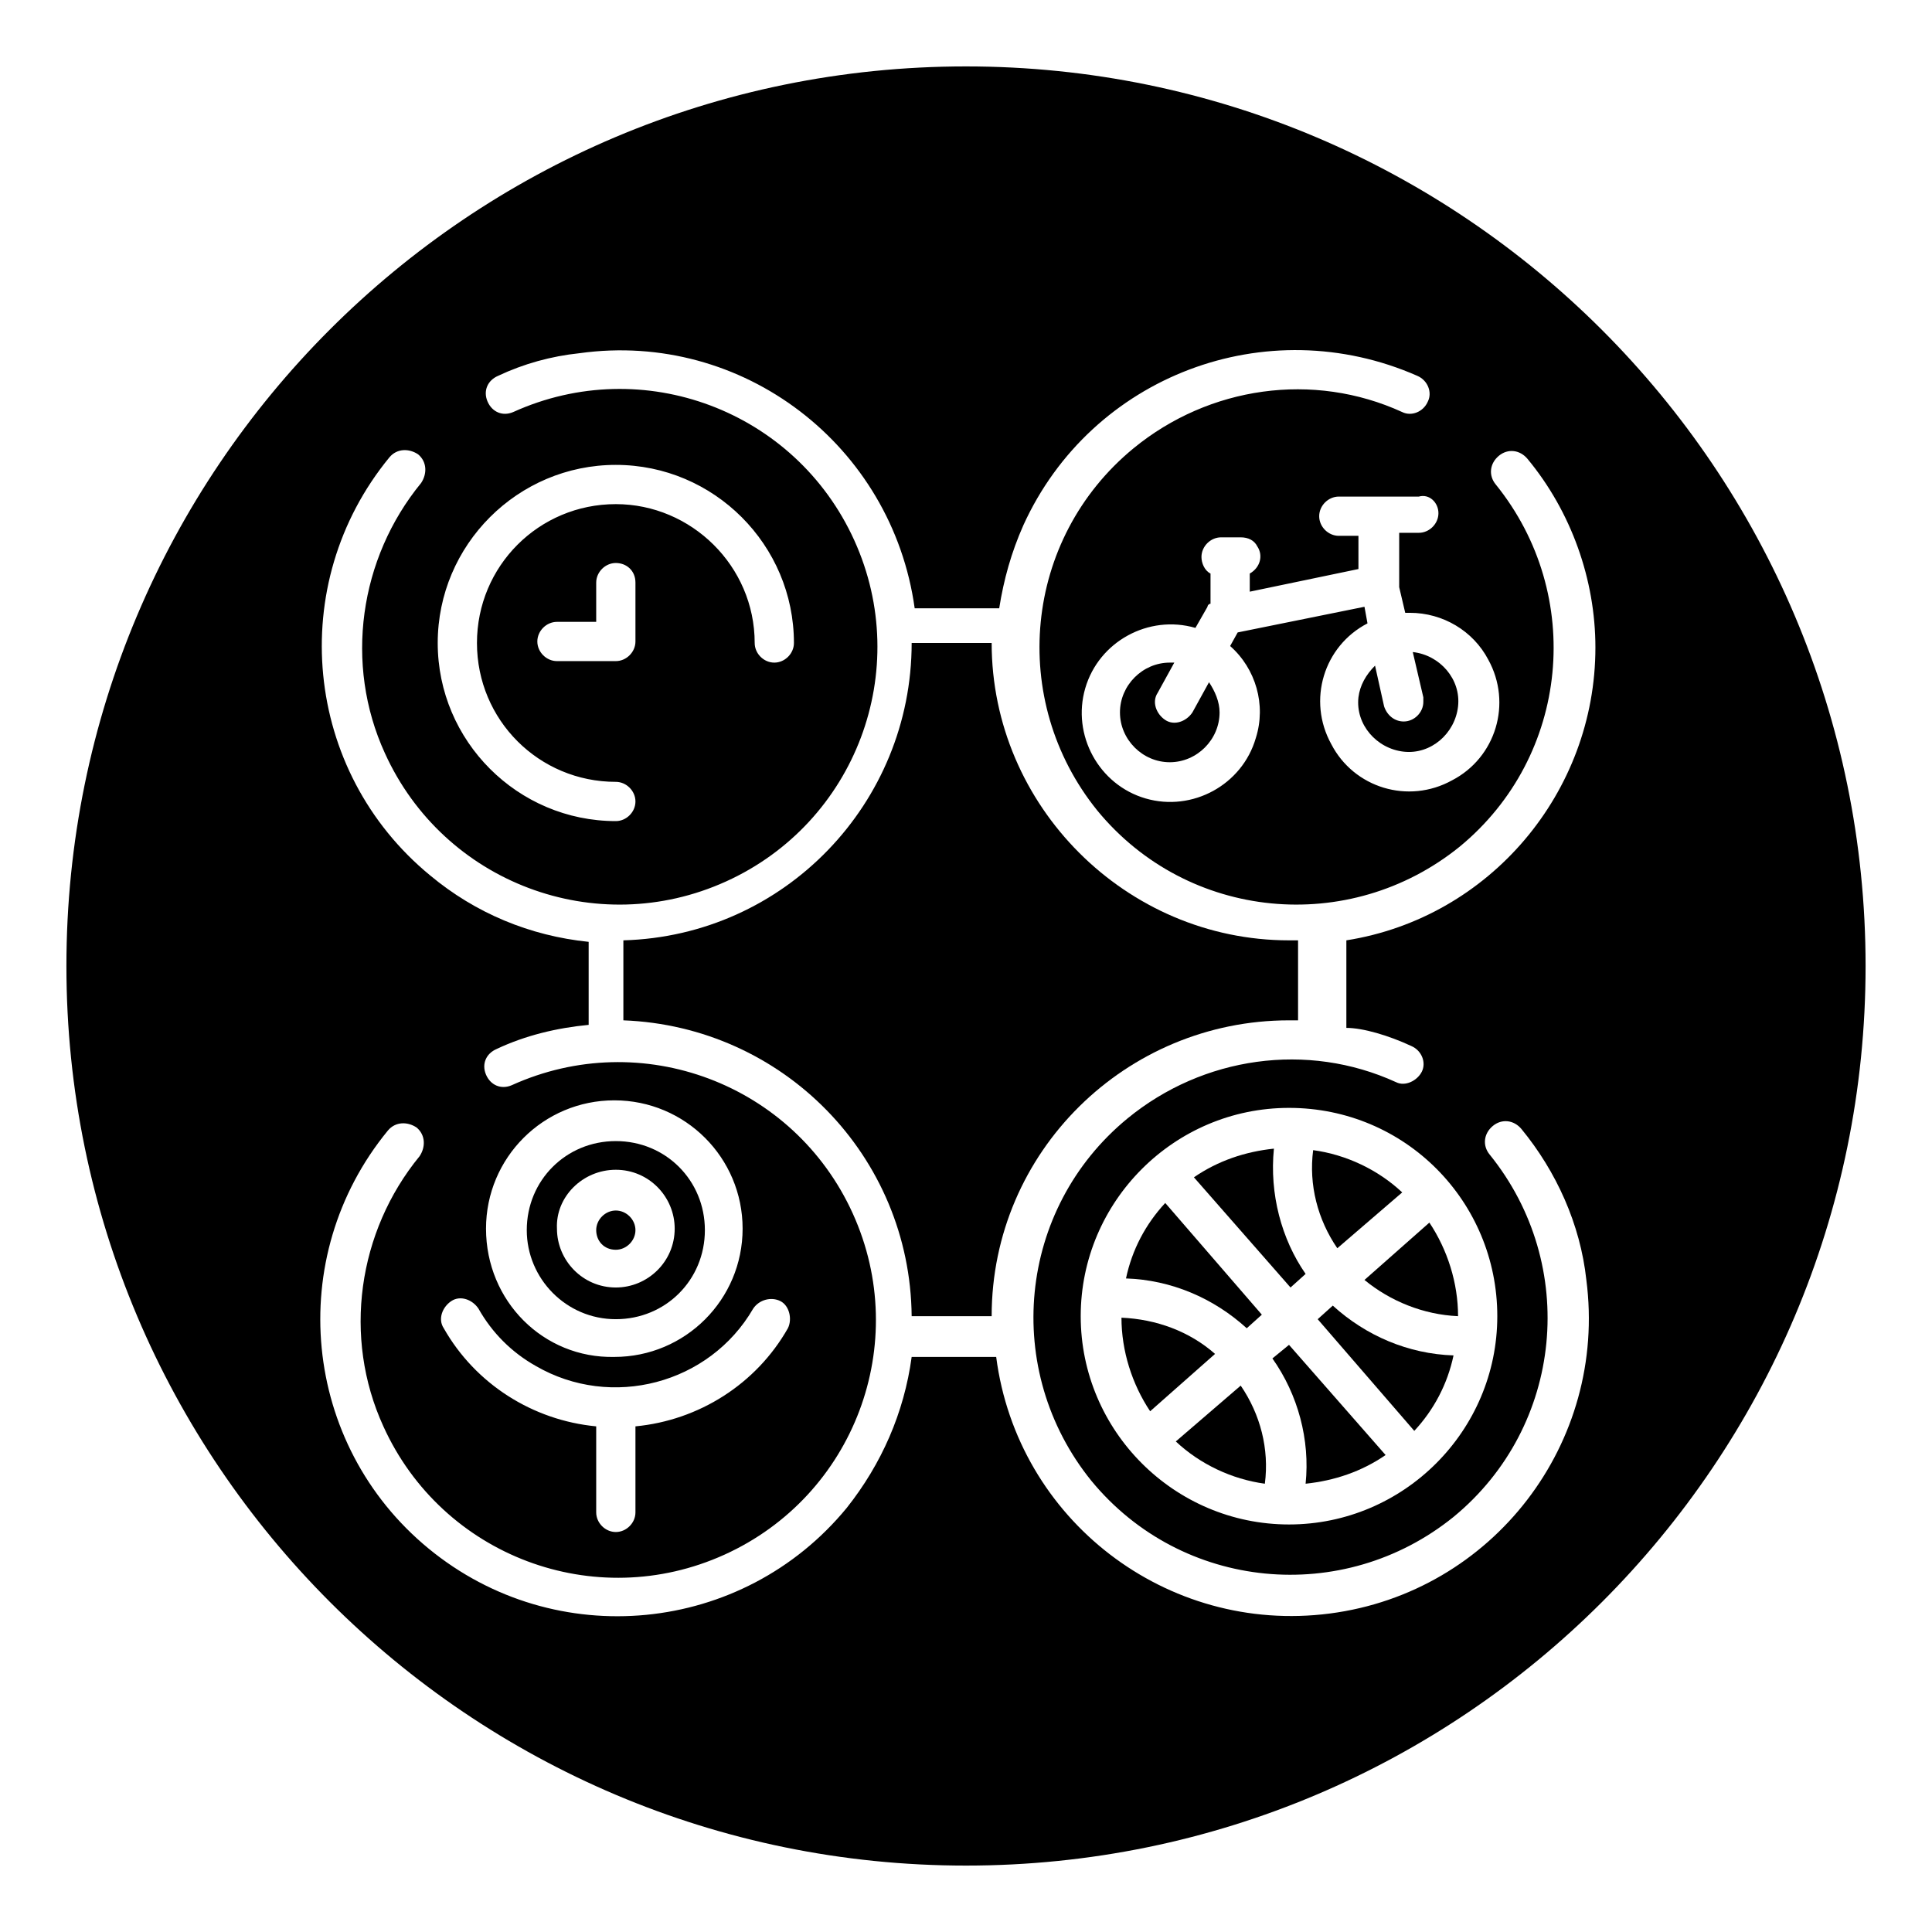 <?xml version="1.0" encoding="utf-8"?>
<!-- Generator: Adobe Illustrator 22.0.0, SVG Export Plug-In . SVG Version: 6.00 Build 0)  -->
<svg version="1.1" id="Calque_1" xmlns="http://www.w3.org/2000/svg" xmlns:xlink="http://www.w3.org/1999/xlink" x="0px" y="0px"
	 width="128px" height="128px" viewBox="0 0 128 128" style="enable-background:new 0 0 128 128;" xml:space="preserve">
<g>
	<path d="M84.4,76.1c-1.9,0.2-3.7,0.8-5.3,1.9l6.4,7.3l1-0.9C84.9,82.1,84.1,79.1,84.4,76.1z"/>
	<path d="M96.6,87.2L96.6,87.2c0-2.2-0.7-4.4-1.9-6.2l-4.3,3.8C92.1,86.2,94.3,87.1,96.6,87.2z"/>
	<path d="M92.9,79c-1.6-1.5-3.7-2.5-5.9-2.8c-0.3,2.3,0.3,4.6,1.6,6.5L92.9,79z"/>
	<path d="M74.3,87.3L74.3,87.3c0,2.2,0.7,4.4,1.9,6.2l4.3-3.8C78.8,88.2,76.6,87.4,74.3,87.3z"/>
	<path d="M83.6,87.1l-6.4-7.4c-1.3,1.4-2.2,3.1-2.6,5c3,0.1,5.8,1.3,8,3.3L83.6,87.1z"/>
	<path d="M77.9,95.5c1.6,1.5,3.7,2.5,5.9,2.8l0,0c0.3-2.3-0.3-4.6-1.6-6.5L77.9,95.5z"/>
	<path d="M87.3,87.4l6.4,7.4l0,0c1.3-1.4,2.2-3.1,2.6-5c-3-0.1-5.8-1.3-8-3.3L87.3,87.4z"/>
	<path d="M84.3,90c1.7,2.4,2.5,5.4,2.2,8.3l0,0c1.9-0.2,3.7-0.8,5.3-1.9l-6.4-7.3L84.3,90z"/>
	<path d="M40.8,87.4c3.3,0,5.9-2.6,5.9-5.9s-2.6-5.9-5.9-5.9c-3.3,0-5.9,2.6-5.9,5.9C34.9,84.7,37.5,87.4,40.8,87.4z M40.8,77.5
		c2.2,0,3.9,1.8,3.9,3.9c0,2.2-1.8,3.9-3.9,3.9c-2.2,0-3.9-1.8-3.9-3.9C36.8,79.3,38.6,77.5,40.8,77.5z"/>
	<path d="M79,47.2c-0.4,0.6-1.2,0.9-1.8,0.5c-0.6-0.4-0.9-1.2-0.5-1.8l1.1-2c-0.1,0-0.2,0-0.3,0c-1.8,0-3.3,1.5-3.3,3.3
		s1.5,3.3,3.3,3.3s3.3-1.5,3.3-3.3c0-0.7-0.3-1.4-0.7-2L79,47.2z"/>
	<path d="M65.7,42.6h-5.3c0,10.6-8.4,19.4-19.1,19.7v5.3c10.6,0.4,19,9,19.1,19.6h5.3c0-10.9,8.9-19.6,19.7-19.6H86v-5.3h-0.6
		C74.6,62.3,65.7,53.4,65.7,42.6z"/>
	<path d="M64,4.4C31,4.4,4.4,31.1,4.4,64s26.7,59.6,59.6,59.6s59.6-26.7,59.6-59.6S96.9,4.4,64,4.4z M95.3,34c0,0.7-0.6,1.3-1.3,1.3
		h-1.3v3.6l0.4,1.7h0.3c2.2,0,4.2,1.2,5.2,3.1c1.6,2.9,0.5,6.5-2.4,8c-2.9,1.6-6.5,0.5-8-2.4c-1.6-2.9-0.5-6.5,2.4-8l-0.2-1.1
		L82,41.9l-0.5,0.9c1.7,1.5,2.4,3.9,1.7,6.1c-0.9,3.1-4.2,4.9-7.3,4c-3.1-0.9-4.9-4.2-4-7.3s4.2-4.9,7.3-4l0.8-1.4
		c0-0.1,0.1-0.2,0.2-0.2v-2c-0.4-0.2-0.6-0.7-0.6-1.1c0-0.7,0.6-1.3,1.3-1.3h1.3c0.5,0,0.9,0.2,1.1,0.6c0.4,0.6,0.2,1.4-0.5,1.8v1.2
		l7.2-1.5v-2.2h-1.3c-0.7,0-1.3-0.6-1.3-1.3s0.6-1.3,1.3-1.3H94C94.7,32.7,95.3,33.3,95.3,34z M40.8,33.4c-5.1,0-9.2,4.1-9.2,9.2
		s4.1,9.2,9.2,9.2c0.7,0,1.3,0.6,1.3,1.3s-0.6,1.3-1.3,1.3c-6.5,0-11.8-5.3-11.8-11.8s5.3-11.8,11.8-11.8s11.8,5.3,11.8,11.8
		c0,0.7-0.6,1.3-1.3,1.3S50,43.3,50,42.6C50,37.5,45.8,33.4,40.8,33.4z M42.1,38.6c0,0,0,3.8,0,3.9c0,0.7-0.6,1.3-1.3,1.3h-3.9
		c-0.7,0-1.3-0.6-1.3-1.3s0.6-1.3,1.3-1.3h2.6v-2.6c0-0.7,0.6-1.3,1.3-1.3S42.1,37.8,42.1,38.6z M93.5,69.3c0.7,0.3,1,1.1,0.7,1.7
		s-1.1,1-1.7,0.7C86.6,69,79.7,70,74.7,74.1c-7.3,6-8.3,16.7-2.4,24c6,7.3,16.7,8.3,24,2.4c7.3-6,8.3-16.7,2.4-24
		c-0.5-0.6-0.4-1.4,0.2-1.9s1.4-0.4,1.9,0.2c2.3,2.8,3.9,6.3,4.3,10c1.4,10.8-6.2,20.7-17,22.1s-20.7-6.2-22.1-17h-5.6
		c-0.5,3.7-2,7.1-4.3,10c-6.9,8.4-19.3,9.6-27.7,2.7s-9.6-19.3-2.7-27.7c0.5-0.6,1.3-0.6,1.9-0.2c0.6,0.5,0.6,1.3,0.2,1.9
		c-4.1,5-5.1,12-2.4,17.9c3.9,8.6,14,12.4,22.6,8.5s12.4-14,8.5-22.6s-14-12.4-22.6-8.5c-0.7,0.3-1.4,0-1.7-0.7
		c-0.3-0.7,0-1.4,0.7-1.7c1.9-0.9,4-1.4,6.1-1.6v-5.5c-3.9-0.4-7.5-1.9-10.5-4.4c-8.4-6.9-9.6-19.3-2.7-27.7
		c0.5-0.6,1.3-0.6,1.9-0.2c0.6,0.5,0.6,1.3,0.2,1.9c-4.1,5-5.1,12-2.4,17.9c3.9,8.6,14,12.4,22.6,8.5s12.4-14,8.5-22.6
		s-14-12.4-22.6-8.5c-0.7,0.3-1.4,0-1.7-0.7s0-1.4,0.7-1.7c1.7-0.8,3.5-1.3,5.4-1.5c10.8-1.5,20.7,6.1,22.2,16.9h5.6
		c0.3-1.9,0.8-3.7,1.6-5.5c4.5-9.9,16.1-14.3,26.1-9.9c0.7,0.3,1,1.1,0.7,1.7c-0.3,0.7-1.1,1-1.7,0.7c-5.9-2.7-12.8-1.7-17.8,2.4
		c-7.3,6-8.3,16.7-2.4,24c6,7.3,16.7,8.3,24,2.4c7.3-6,8.3-16.7,2.4-24c-0.5-0.6-0.4-1.4,0.2-1.9s1.4-0.4,1.9,0.2
		c2.9,3.5,4.5,8,4.5,12.5c0,9.6-7,17.9-16.5,19.4v5.8C90.3,68.1,92,68.6,93.5,69.3z M99.2,87.2c0,7.6-6.2,13.8-13.8,13.8
		c-7.6,0-13.8-6.2-13.8-13.8c0-7.6,6.2-13.8,13.8-13.8C93.1,73.4,99.2,79.6,99.2,87.2z M35.5,90.5c5,2.9,11.5,1.2,14.4-3.8
		c0.4-0.6,1.2-0.8,1.8-0.5s0.8,1.2,0.5,1.8c-2.1,3.7-5.9,6.1-10.1,6.5v5.7c0,0.7-0.6,1.3-1.3,1.3s-1.3-0.6-1.3-1.3v-5.7
		c-4.2-0.4-8-2.8-10.1-6.5l0,0c-0.4-0.6-0.1-1.4,0.5-1.8l0,0c0.6-0.4,1.4-0.1,1.8,0.5C32.6,88.3,33.9,89.6,35.5,90.5z M32.2,81.4
		c0-4.7,3.8-8.5,8.5-8.5s8.5,3.8,8.5,8.5s-3.8,8.5-8.5,8.5C36,90,32.2,86.2,32.2,81.4z"/>
	<path d="M40.8,82.8c0.7,0,1.3-0.6,1.3-1.3s-0.6-1.3-1.3-1.3s-1.3,0.6-1.3,1.3S40,82.8,40.8,82.8z"/>
	<path d="M91.7,46.8l-0.6-2.7c-0.6,0.6-1,1.3-1.1,2.1c-0.2,1.8,1.2,3.4,3,3.6c1.8,0.2,3.4-1.2,3.6-3s-1.2-3.4-3-3.6l0.7,3
		c0,0.1,0,0.2,0,0.3c0,0.7-0.6,1.3-1.3,1.3C92.4,47.8,91.9,47.4,91.7,46.8z"/>
</g>
</svg>
